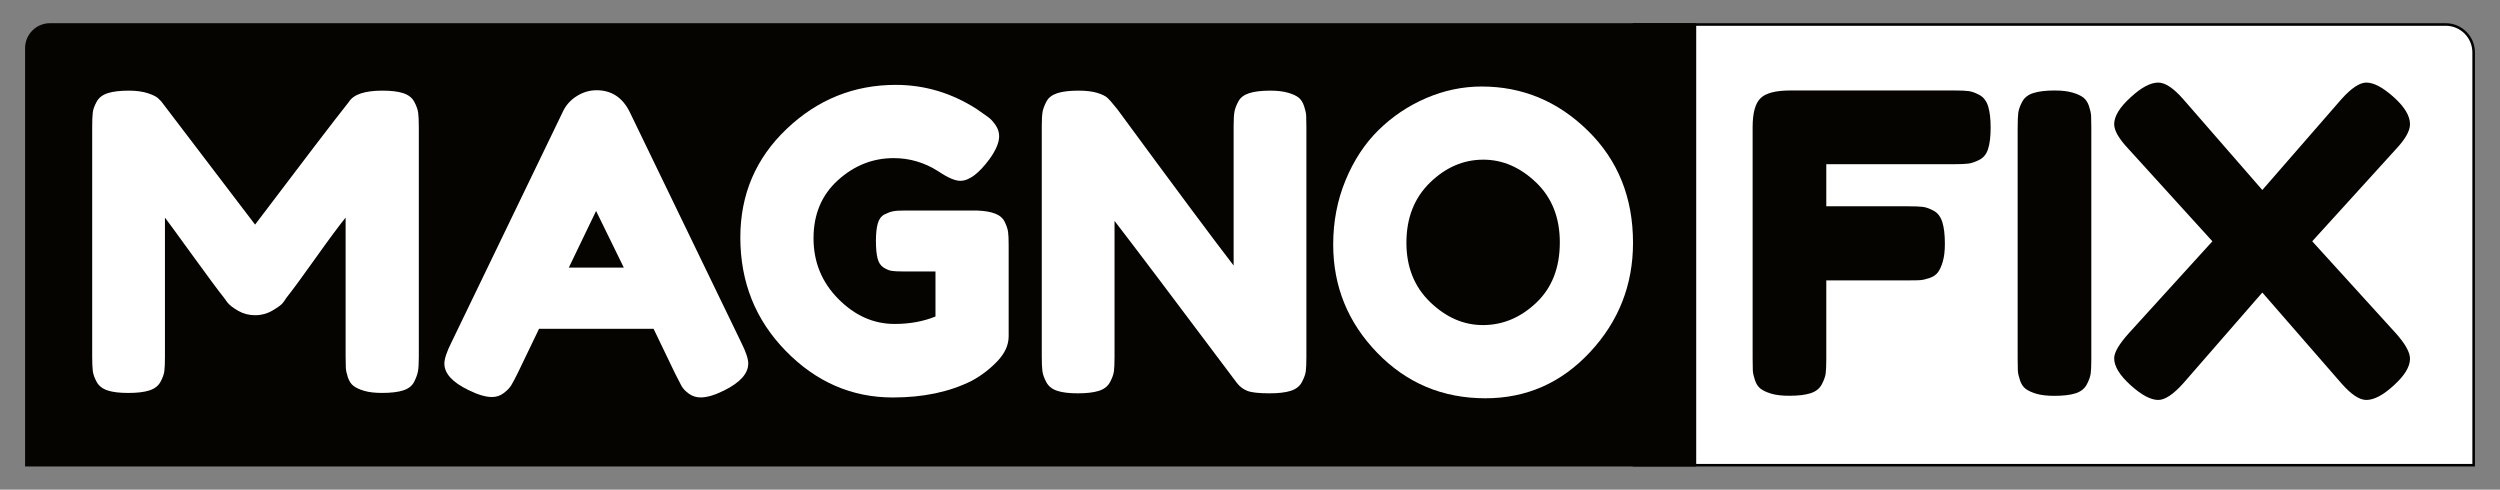 <?xml version='1.0' encoding='utf-8'?><!-- Generator: Adobe Illustrator 24.1.0, SVG Export Plug-In . SVG Version: 6.00 Build 0) --><svg version='1.1' id='Ebene_1' xmlns='http://www.w3.org/2000/svg' xmlns:xlink='http://www.w3.org/1999/xlink' x='0px' y='0px' width='970px' height='190px' viewBox='0 0 970 190' enable-background='new 0 0 970 190' xml:space='preserve'><rect x="0" y="0" width="970" height="190" fill="#808080" stroke="none"/><g><g><g><path fill='#FFFFFF' d='M633.97,180.5V9.5h314.97c5.98,0,10.84,4.86,10.84,10.84V180.5H633.97z'/><path d='M948.94,10c5.7,0,10.34,4.64,10.34,10.34V180H634.47V10H948.94 M948.94,9H633.47v172h326.81V20.34 C960.27,14.08,955.2,9,948.94,9L948.94,9z'/></g><path fill='#060400' d='M658.12,9H19.41c-5.35,0-9.68,4.34-9.68,9.68V181h648.4V9z'/><path fill='#FFFFFF' d='M148.38,35.17c3.32,0,6,0.31,8.02,0.96c2.03,0.65,3.48,1.77,4.34,3.37c0.85,1.6,1.36,3.05,1.52,4.33 c0.16,1.29,0.24,3.16,0.24,5.62v89.04c0,2.46-0.11,4.3-0.32,5.53c-0.22,1.24-0.73,2.63-1.52,4.18c-0.81,1.55-2.22,2.64-4.26,3.29 c-2.03,0.65-4.76,0.96-8.18,0.96c-2.78,0-5.08-0.26-6.89-0.8c-1.82-0.54-3.21-1.17-4.18-1.93c-0.96-0.74-1.68-1.85-2.17-3.29 c-0.47-1.44-0.74-2.67-0.8-3.69c-0.05-1.01-0.08-2.54-0.08-4.57V84.42c-2.67,3.32-6.58,8.58-11.71,15.8 c-5.13,7.22-8.93,12.38-11.39,15.49c-0.32,0.54-0.75,1.15-1.28,1.85c-0.54,0.69-1.85,1.66-3.93,2.89 c-2.08,1.23-4.36,1.85-6.82,1.85c-2.35,0-4.52-0.56-6.5-1.68c-1.98-1.13-3.4-2.22-4.25-3.29l-1.28-1.77 c-2.14-2.67-6.37-8.37-12.68-17.09c-6.31-8.71-9.73-13.4-10.26-14.03v54.06c0,2.46-0.08,4.3-0.24,5.53 c-0.16,1.24-0.67,2.63-1.52,4.18c-0.86,1.55-2.3,2.64-4.34,3.29c-2.03,0.65-4.76,0.96-8.18,0.96c-3.32,0-5.96-0.31-7.94-0.96 s-3.4-1.74-4.25-3.29c-0.86-1.55-1.36-2.97-1.52-4.25c-0.16-1.29-0.24-3.22-0.24-5.78V49.13c0-2.46,0.08-4.3,0.24-5.53 c0.16-1.24,0.66-2.63,1.52-4.18c0.85-1.55,2.29-2.64,4.33-3.29c2.03-0.65,4.76-0.96,8.18-0.96c2.89,0,5.38,0.35,7.46,1.04 c2.08,0.7,3.45,1.42,4.09,2.17l0.97,0.96l36.41,47.81c18.18-24.06,30.33-39.95,36.42-47.65 C137.21,36.62,141.54,35.17,148.38,35.17z'/><path fill='#FFFFFF' d='M244.28,43.35l43.31,89.52c1.82,3.64,2.73,6.36,2.73,8.18c0,3.85-3.11,7.33-9.31,10.43 c-3.64,1.82-6.69,2.72-9.14,2.72c-1.71,0-3.24-0.47-4.57-1.44c-1.34-0.96-2.3-1.98-2.89-3.05c-0.58-1.07-1.42-2.67-2.48-4.81 l-8.34-17.33h-44.44l-8.34,17.33c-1.07,2.14-1.9,3.69-2.48,4.65c-0.59,0.97-1.56,1.95-2.89,2.97c-1.34,1.02-2.86,1.52-4.57,1.52 c-2.46,0-5.51-0.91-9.14-2.72c-6.21-2.99-9.31-6.42-9.31-10.27c0-1.82,0.91-4.54,2.73-8.18l43.31-89.68 c1.17-2.46,2.97-4.44,5.38-5.94c2.41-1.5,4.95-2.24,7.62-2.24C237.22,35.01,241.49,37.79,244.28,43.35z M231.28,81.85 l-10.58,21.98h21.34L231.28,81.85z'/><path fill='#FFFFFF' d='M350.94,81.69h28.24c2.89,0.11,5.22,0.51,6.98,1.21c1.77,0.69,2.99,1.77,3.68,3.21 c0.7,1.44,1.13,2.72,1.29,3.84c0.16,1.13,0.23,2.87,0.23,5.22v35.3c0,3.42-1.5,6.69-4.49,9.79s-6.31,5.61-9.95,7.54 c-8.56,4.28-18.71,6.42-30.48,6.42c-15.94,0-29.79-6.01-41.55-18.05c-11.77-12.03-17.64-26.71-17.64-44.04 c0-16.69,5.99-30.72,17.97-42.11c11.97-11.39,26.1-17.09,42.35-17.09c11.12,0,21.55,3.1,31.28,9.3c2.03,1.4,3.56,2.46,4.57,3.21 c1.02,0.75,1.98,1.79,2.89,3.14c0.91,1.34,1.36,2.75,1.36,4.25c0,2.46-1.24,5.4-3.69,8.83c-4.17,5.66-7.97,8.5-11.39,8.5 c-2.03,0-4.87-1.23-8.5-3.68c-5.35-3.42-11.12-5.13-17.32-5.13c-8.14,0-15.35,2.86-21.66,8.58c-6.32,5.72-9.46,13.23-9.46,22.54 c0,9.19,3.21,17.04,9.62,23.51s13.68,9.71,21.81,9.71c5.89,0,11.17-0.97,15.89-2.89v-17.48h-12.68c-2.03,0-3.5-0.08-4.41-0.24 c-0.91-0.16-1.93-0.58-3.05-1.28s-1.9-1.87-2.33-3.53c-0.42-1.66-0.64-3.93-0.64-6.82c0-2.78,0.24-5.03,0.72-6.74 c0.48-1.7,1.37-2.89,2.65-3.53c1.28-0.64,2.37-1.04,3.29-1.2C347.43,81.77,348.9,81.69,350.94,81.69z'/><path fill='#FFFFFF' d='M492.91,35.17c2.68,0,4.95,0.27,6.82,0.8c1.87,0.54,3.26,1.18,4.18,1.93c0.91,0.75,1.6,1.85,2.08,3.29 c0.48,1.44,0.75,2.67,0.81,3.69c0.05,1.01,0.08,2.54,0.08,4.57v89.04c0,2.56-0.08,4.44-0.24,5.61c-0.16,1.18-0.67,2.57-1.52,4.18 c-0.86,1.6-2.3,2.72-4.33,3.37c-2.03,0.64-4.77,0.96-8.18,0.96c-4.18,0-7.06-0.32-8.67-0.96c-1.6-0.65-2.95-1.66-4.01-3.05 c-24.06-32.09-39.9-53.05-47.49-62.89v52.78c0,2.56-0.08,4.44-0.24,5.61c-0.16,1.18-0.66,2.57-1.52,4.18 c-0.85,1.6-2.3,2.72-4.33,3.37c-2.03,0.64-4.76,0.96-8.18,0.96c-3.32,0-5.97-0.32-7.94-0.96c-1.98-0.65-3.4-1.77-4.26-3.37 c-0.85-1.6-1.36-3.05-1.52-4.33c-0.16-1.29-0.24-3.15-0.24-5.62V48.8c0-2.46,0.11-4.27,0.32-5.45c0.22-1.17,0.73-2.52,1.52-4.01 c0.81-1.5,2.22-2.56,4.26-3.21c2.03-0.65,4.76-0.96,8.18-0.96c2.99,0,5.42,0.3,7.29,0.88c1.87,0.59,3.18,1.23,3.93,1.93 c0.74,0.7,1.71,1.79,2.89,3.29l0.81,0.96c22.56,30.7,37.65,50.96,45.24,60.8V48.8c0-2.46,0.11-4.27,0.32-5.45 c0.22-1.17,0.72-2.52,1.52-4.01c0.8-1.5,2.22-2.56,4.25-3.21C486.76,35.49,489.49,35.17,492.91,35.17z'/><path fill='#FFFFFF' d='M574.89,33.57c15.83,0,29.57,5.72,41.23,17.16s17.49,25.94,17.49,43.48c0,16.36-5.57,30.5-16.69,42.43 c-11.13,11.93-24.65,17.89-40.6,17.89c-16.58,0-30.56-5.88-41.95-17.64s-17.09-25.77-17.09-42.04c0-8.87,1.6-17.19,4.81-24.94 c3.21-7.76,7.49-14.26,12.84-19.5c5.34-5.23,11.49-9.36,18.44-12.35C560.35,35.07,567.51,33.57,574.89,33.57z M575.37,126.13 c7.7,0,14.6-2.89,20.69-8.66c6.1-5.78,9.15-13.59,9.15-23.43c0-9.62-3.07-17.38-9.23-23.26c-6.15-5.88-12.97-8.83-20.45-8.83 c-7.7,0-14.6,2.98-20.7,8.91c-6.09,5.93-9.14,13.72-9.14,23.34c0,9.41,3.07,17.08,9.22,23.02 C561.07,123.16,567.88,126.13,575.37,126.13z'/></g><g><path fill='#060400' d='M758.32,35.1c2.47,0,4.33,0.08,5.56,0.25c1.23,0.17,2.63,0.67,4.2,1.53c1.57,0.87,2.67,2.32,3.32,4.37 c0.63,2.05,0.97,4.8,0.97,8.25c0,3.45-0.33,6.18-0.97,8.23c-0.65,2.05-1.78,3.48-3.4,4.28c-1.62,0.82-3.03,1.3-4.28,1.47 c-1.23,0.15-3.15,0.23-5.73,0.23H708.6v16.33h31.79c2.58,0,4.5,0.08,5.73,0.23c1.23,0.17,2.63,0.68,4.2,1.53 c1.57,0.87,2.67,2.35,3.32,4.45c0.65,2.1,0.97,4.88,0.97,8.33c0,2.8-0.27,5.11-0.82,6.95c-0.53,1.83-1.18,3.23-1.93,4.2 c-0.75,0.97-1.85,1.7-3.3,2.18c-1.47,0.48-2.7,0.75-3.72,0.8c-1.03,0.07-2.57,0.08-4.6,0.08H708.6v30.54 c0,2.6-0.08,4.48-0.25,5.66c-0.17,1.18-0.67,2.58-1.53,4.2c-0.87,1.62-2.32,2.75-4.37,3.4c-2.03,0.65-4.78,0.97-8.23,0.97 c-2.8,0-5.11-0.27-6.93-0.8c-1.83-0.55-3.23-1.2-4.2-1.95c-0.97-0.75-1.7-1.85-2.18-3.32c-0.48-1.45-0.75-2.68-0.82-3.72 c-0.05-1.02-0.07-2.55-0.07-4.6V49.33c0-5.5,1.02-9.23,3.07-11.23c2.03-2,5.91-3,11.61-3H758.32z'/><path fill='#060400' d='M782.86,49.33c0-2.48,0.07-4.33,0.23-5.58c0.17-1.23,0.67-2.67,1.53-4.28c0.87-1.62,2.32-2.75,4.37-3.38 c2.03-0.65,4.78-0.98,8.23-0.98c2.8,0,5.11,0.28,6.95,0.82c1.82,0.53,3.22,1.18,4.18,1.93c0.98,0.77,1.7,1.87,2.18,3.32 c0.48,1.45,0.75,2.7,0.82,3.72c0.05,1.03,0.08,2.57,0.08,4.62v89.84c0,2.6-0.08,4.48-0.25,5.66c-0.17,1.18-0.67,2.58-1.53,4.2 c-0.87,1.62-2.32,2.75-4.37,3.4c-2.03,0.65-4.78,0.97-8.23,0.97c-2.8,0-5.11-0.27-6.93-0.8c-1.83-0.55-3.23-1.2-4.2-1.95 c-0.97-0.75-1.7-1.85-2.18-3.32c-0.48-1.45-0.75-2.68-0.82-3.72c-0.05-1.02-0.07-2.55-0.07-4.6V49.33z'/><path fill='#060400' d='M897.14,93.62l32.46,35.7c3.65,4.1,5.48,7.38,5.48,9.86c0,3.12-2.1,6.56-6.3,10.35 c-4.08,3.77-7.63,5.65-10.65,5.65c-2.7,0-5.91-2.15-9.68-6.46l-30.67-35.22l-30.67,35.22c-3.88,4.32-7.11,6.46-9.7,6.46 c-2.9,0-6.45-1.88-10.65-5.65c-4.32-3.88-6.46-7.38-6.46-10.51c0-2.27,1.88-5.5,5.65-9.7l32.46-35.7L825.95,57.9 c-3.77-3.98-5.65-7.21-5.65-9.7c0-3.12,2.15-6.63,6.46-10.5c4.08-3.78,7.63-5.66,10.65-5.66c2.7,0,5.93,2.15,9.7,6.46l30.67,35.22 l30.67-35.22c3.87-4.32,7.1-6.46,9.68-6.46c2.9,0,6.45,1.88,10.65,5.66c4.2,3.77,6.3,7.26,6.3,10.5c0,2.58-1.83,5.81-5.48,9.7 L897.14,93.62z'/></g></g></svg>
